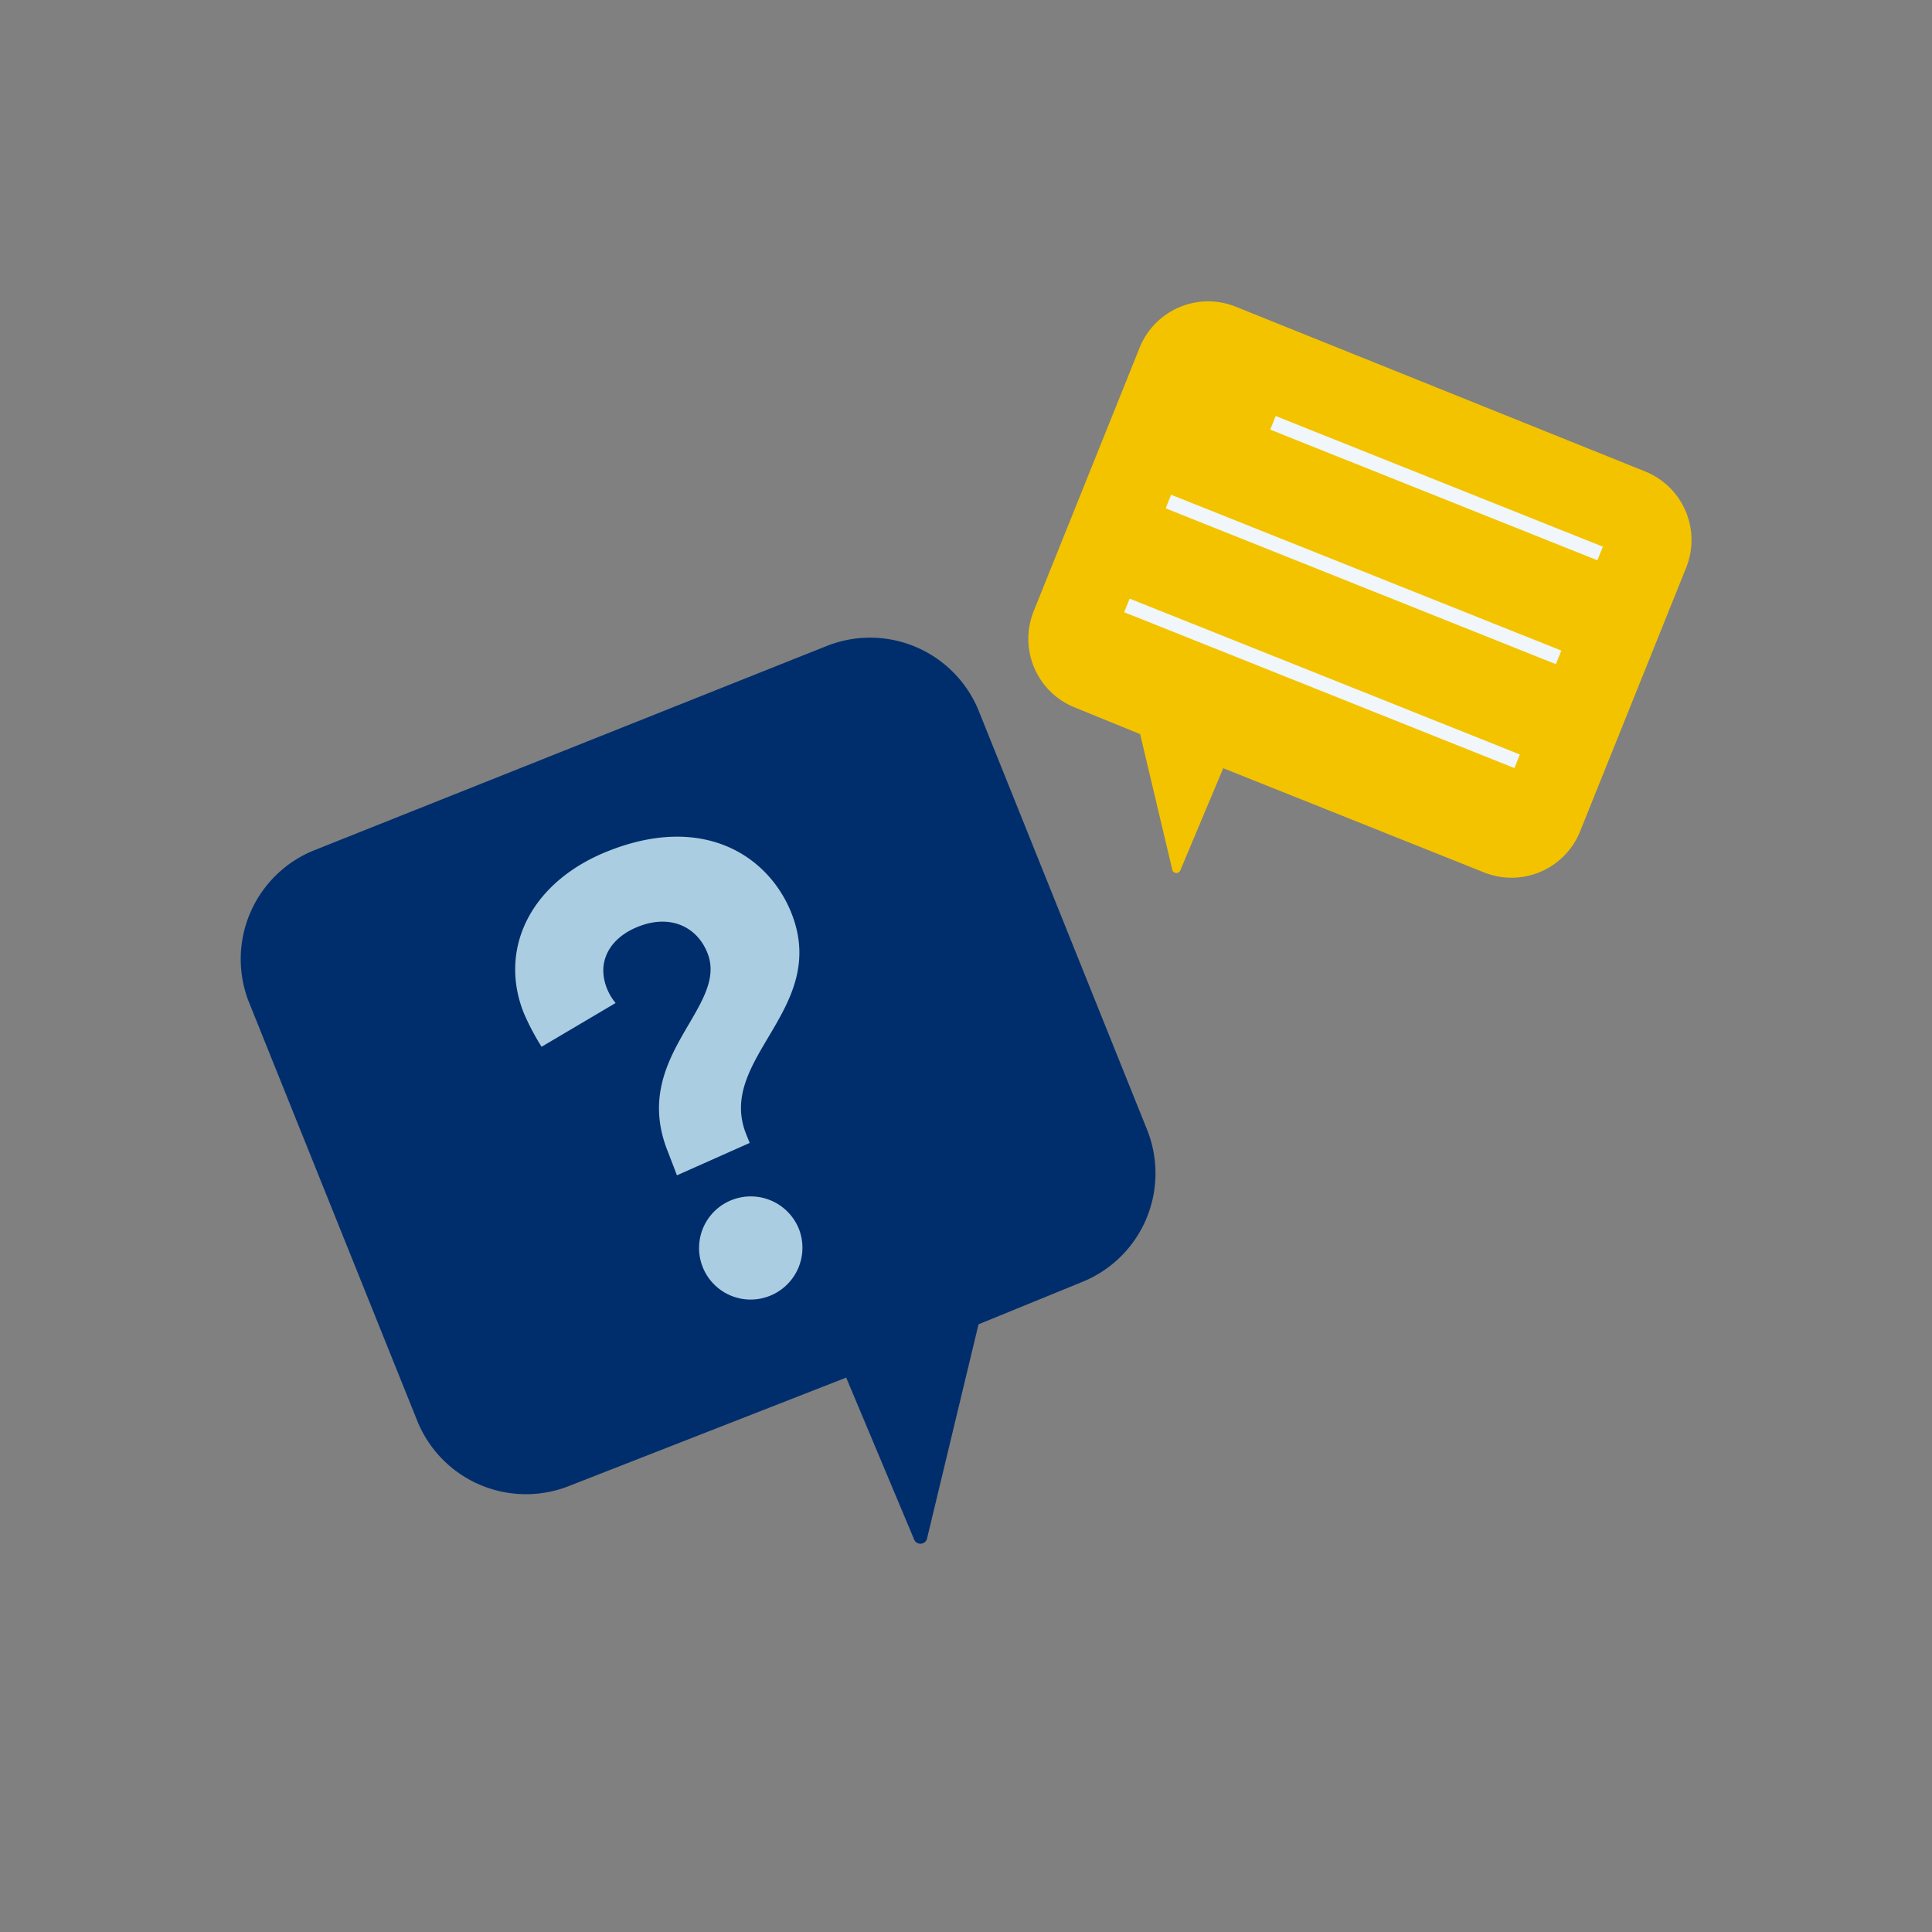 <svg xmlns="http://www.w3.org/2000/svg" id="Layer_1" data-name="Layer 1" viewBox="0 0 283.46 283.46"><rect x="0" y="0" width="283.46" height="283.46" fill="#808080" stroke="none"/><defs><style>.cls-1{fill:#f3c300;}.cls-2{fill:#f0f6f9;}.cls-3{fill:#002e6d;}.cls-4{fill:#aacde1;}</style></defs><path class="cls-1" d="M241.35,69.16,181.31,45a10.84,10.84,0,0,0-14.1,6l-15.56,38.7a10.85,10.85,0,0,0,6,14.08l9.63,3.93L172,127.62a.62.62,0,0,0,1.17.09l6.3-15L217.74,128a10.84,10.84,0,0,0,14.08-6l15.55-38.66A10.85,10.85,0,0,0,241.35,69.16Z"></path><rect class="cls-2" x="209.7" y="45.78" width="2.15" height="51.69" transform="translate(66.08 240.8) rotate(-68.23)"></rect><rect class="cls-2" x="198.99" y="54.2" width="2.15" height="61.65" transform="translate(46.89 239.28) rotate(-68.23)"></rect><rect class="cls-2" x="192.9" y="69.45" width="2.15" height="61.65" transform="translate(28.9 243.21) rotate(-68.23)"></rect><path class="cls-3" d="M46.1,124.75,121.24,94.8a17.2,17.2,0,0,1,22.38,9.55l24.67,61.38a17.19,17.19,0,0,1-9.45,22.33l-15.27,6.24L136,225.79a1,1,0,0,1-1.85.15l-10-23.82L83.55,218a17.2,17.2,0,0,1-22.34-9.56L36.56,147.13A17.21,17.21,0,0,1,46.1,124.75Z"></path><path class="cls-4" d="M116.13,134c5.56,14.07-11,21.27-6.69,32.31l.55,1.38-10.67,4.75L98,169c-5.66-14,9-21.19,5.79-29.19-1.49-3.77-5.36-5.75-10.14-3.86-4.23,1.68-6.14,5.19-4.61,9.05a7.92,7.92,0,0,0,1.28,2.16l-10.86,6.42a35.24,35.24,0,0,1-2.63-5c-3.74-9.47,1.11-19.25,12.42-23.72C103.3,119.29,112.82,125.63,116.13,134Zm1.1,46.35a7.6,7.6,0,0,1-4.32,9.79,7.56,7.56,0,0,1-5.56-14.07A7.61,7.61,0,0,1,117.23,180.35Z"></path></svg>